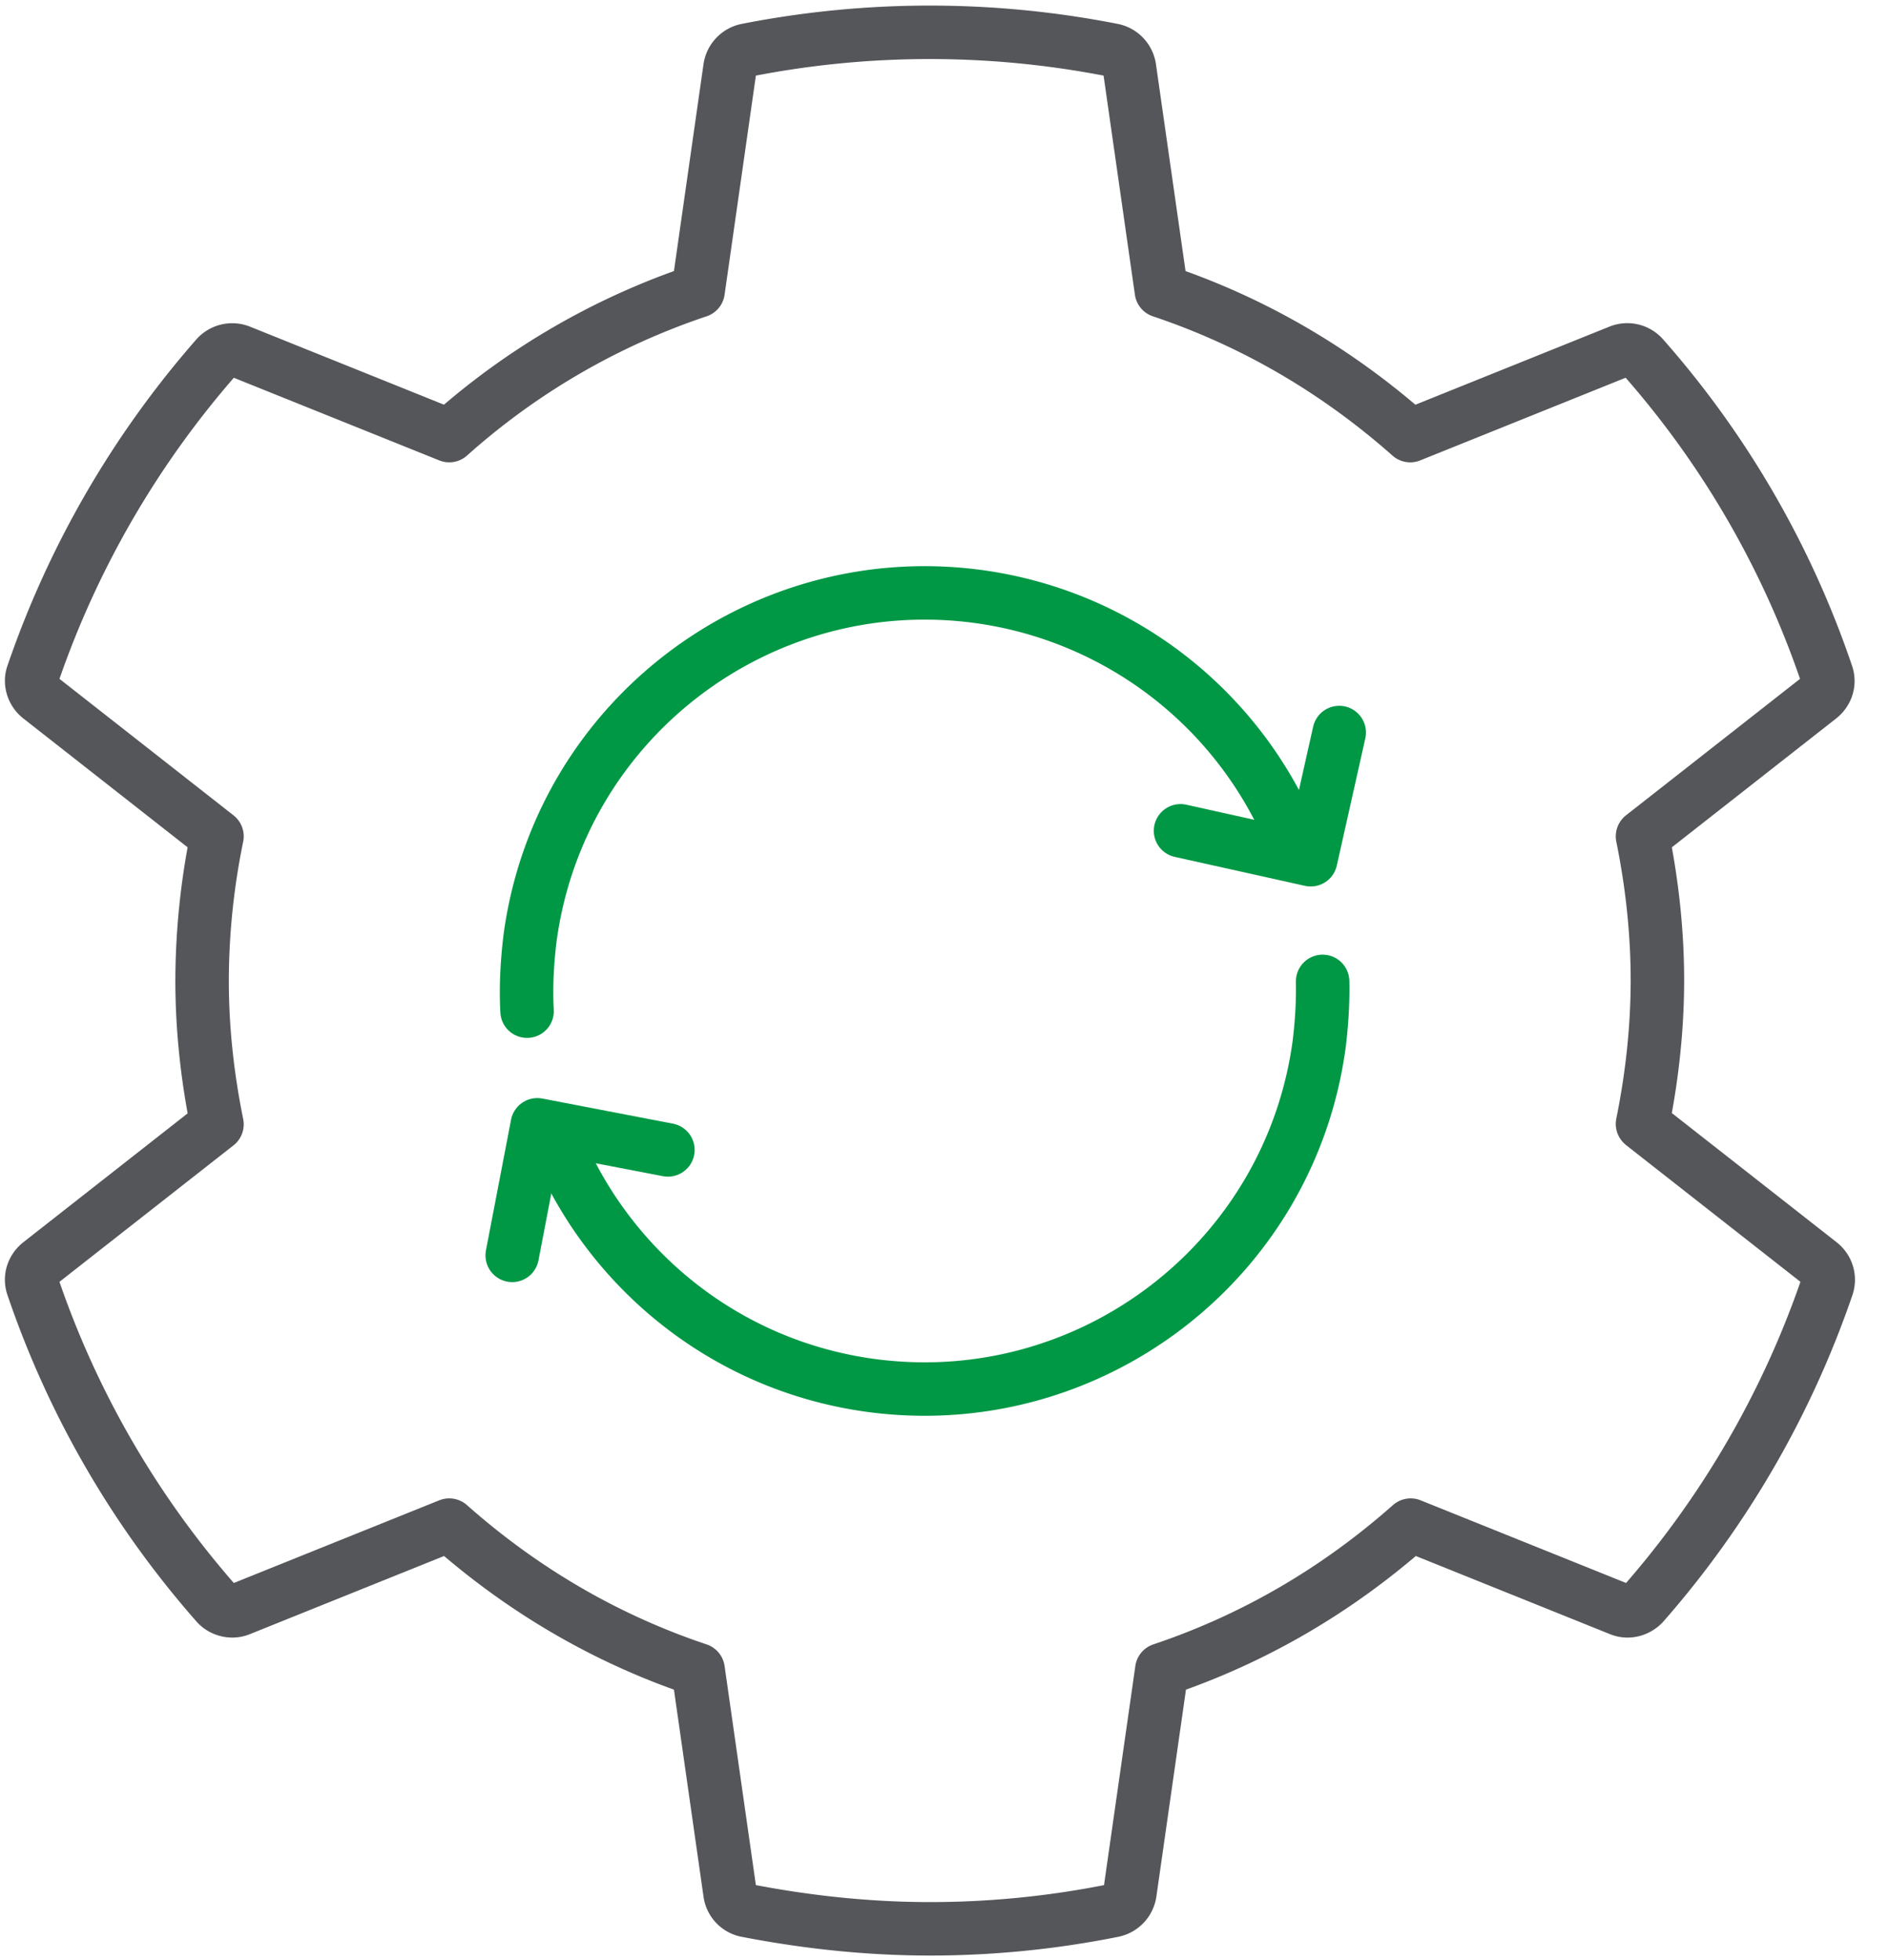 <?xml version="1.0" encoding="UTF-8"?> <svg xmlns="http://www.w3.org/2000/svg" width="53" height="55" fill="none"><g stroke-linecap="round" stroke-linejoin="round" stroke-width="1.5" clip-path="url(#a)"><path stroke="#54565A" d="M46.084 31.534c.274-1.348.418-2.709.418-4.034 0-1.325-.144-2.685-.418-4.034l4.977-3.903c.191-.155.275-.406.191-.645a26.138 26.138 0 0 0-5.156-8.904.588.588 0 0 0-.657-.155l-5.872 2.363c-2.077-1.838-4.416-3.198-6.982-4.058l-.896-6.266a.598.598 0 0 0-.465-.49 26.585 26.585 0 0 0-10.277 0 .598.598 0 0 0-.465.49l-.895 6.266a20.004 20.004 0 0 0-6.983 4.058L6.732 9.86a.593.593 0 0 0-.657.155A26.564 26.564 0 0 0 .92 18.918c-.083.227 0 .49.191.645l4.977 3.903a20.339 20.339 0 0 0-.418 4.046c0 1.337.144 2.686.418 4.034L1.11 35.45c-.19.156-.274.406-.19.645a26.25 26.25 0 0 0 5.155 8.904c.155.179.43.25.657.155l5.872-2.363c2.077 1.838 4.416 3.199 6.983 4.058l.895 6.266a.583.583 0 0 0 .465.49c1.719.334 3.45.513 5.145.513 1.695 0 3.425-.167 5.144-.513a.598.598 0 0 0 .465-.49l.896-6.266c2.566-.86 4.905-2.22 6.982-4.058l5.872 2.363c.227.096.49.024.657-.155a26.564 26.564 0 0 0 5.156-8.904.584.584 0 0 0-.19-.645l-4.978-3.903-.012-.012Z"></path><path stroke="#009845" d="M37.109 27.536c.012.573-.024 1.158-.096 1.754-.823 6.112-6.445 10.397-12.556 9.585-4.202-.561-7.544-3.402-8.952-7.102M14.788 28.371c-.036-.68 0-1.36.084-2.053.823-6.11 6.445-10.396 12.556-9.584a11.171 11.171 0 0 1 8.988 7.185"></path><path stroke="#009845" d="m33.122 23.31 3.653.812.8-3.569M18.74 32.264l-3.665-.705-.704 3.664"></path></g><defs><clipPath id="a"><path fill="#fff" d="M0 0h52.171v55H0z"></path></clipPath></defs></svg> 